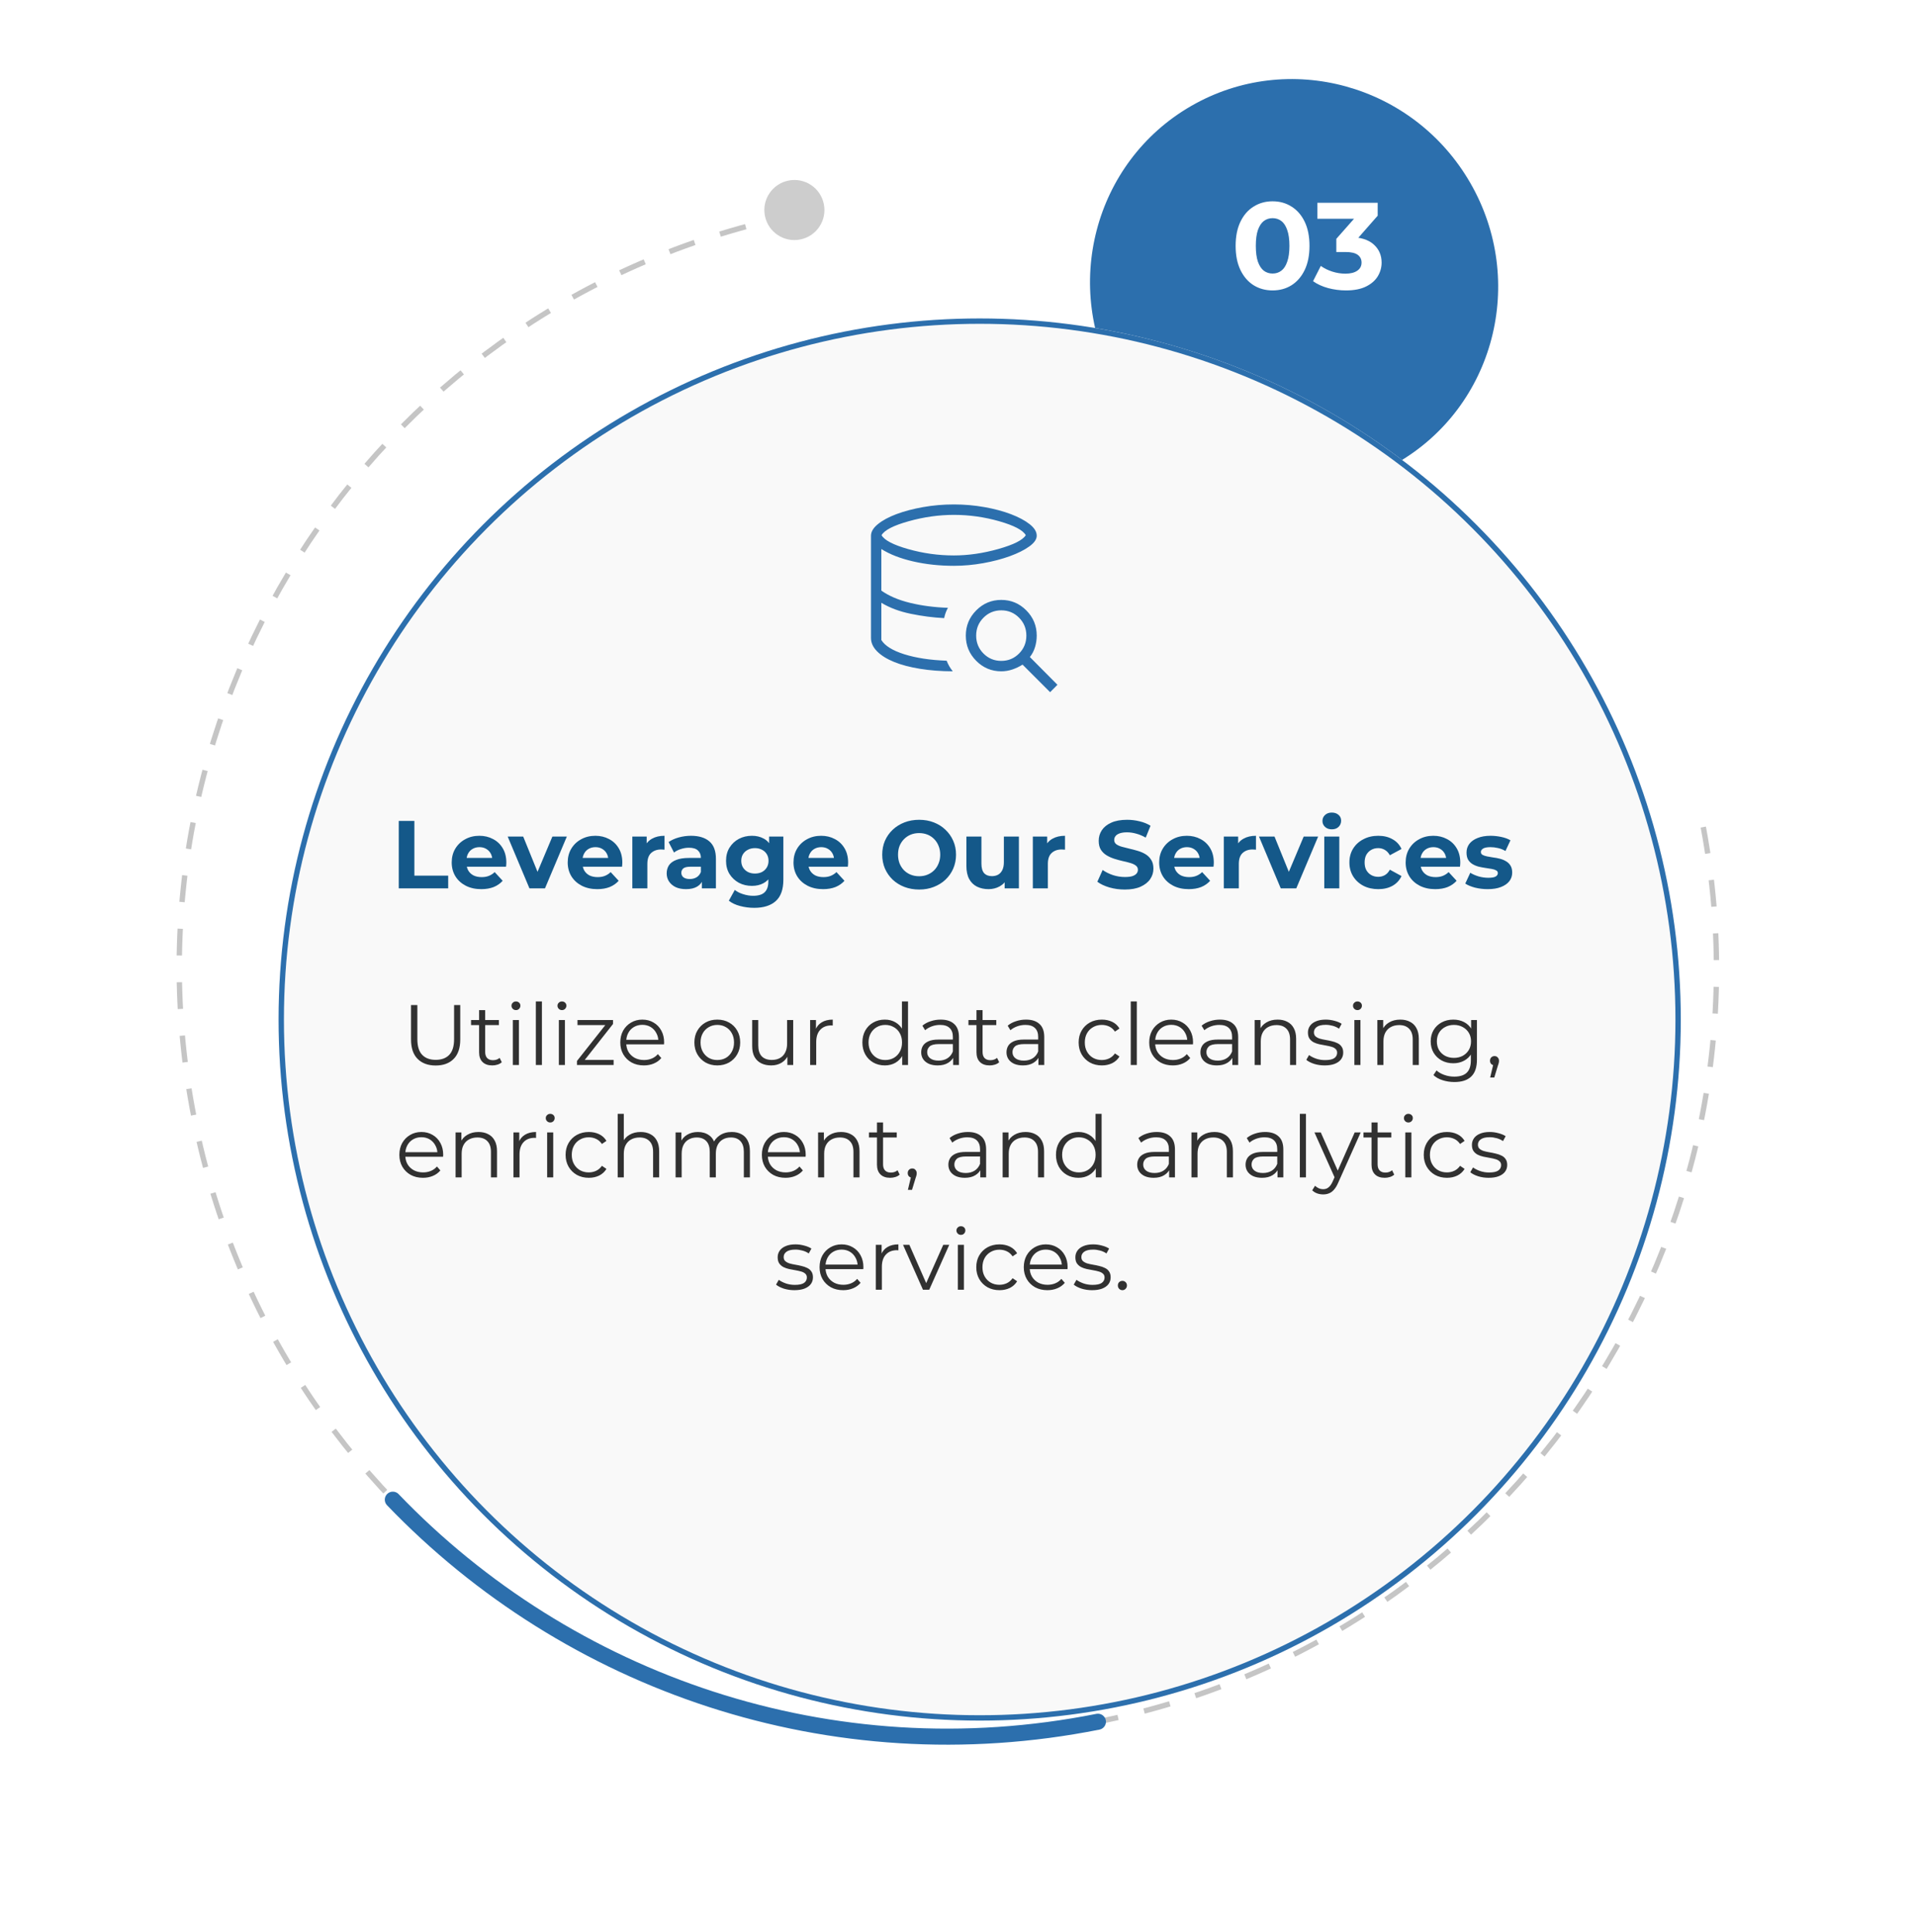 <svg width="358" height="361" viewBox="0 0 358 361" fill="none" xmlns="http://www.w3.org/2000/svg">
<ellipse cx="241.798" cy="53.156" rx="38.5" ry="38" transform="rotate(60 241.798 53.156)" fill="#2C6FAD"/>
<g filter="url(#filter0_d_106_10)">
<circle cx="179.051" cy="181.505" r="131" transform="rotate(60 179.051 181.505)" fill="#F9F9F9"/>
<circle cx="179.051" cy="181.505" r="130.5" transform="rotate(60 179.051 181.505)" stroke="#2C6FAD"/>
</g>
<mask id="mask0_106_10" style="mask-type:alpha" maskUnits="userSpaceOnUse" x="155" y="86" width="47" height="48">
<rect x="155" y="86.464" width="46.452" height="46.771" fill="#2C6FAD"/>
</mask>
<g mask="url(#mask0_106_10)">
<path d="M178.226 103.789C180.926 103.789 183.702 103.386 186.554 102.579C189.407 101.772 191.109 100.913 191.663 100.004C191.134 99.062 189.482 98.194 186.707 97.399C183.931 96.605 181.104 96.208 178.226 96.208C175.439 96.208 172.629 96.603 169.793 97.394C166.959 98.184 165.266 99.054 164.715 100.004C165.248 100.946 166.909 101.812 169.697 102.603C172.484 103.394 175.328 103.789 178.226 103.789ZM176.875 123.457C177.024 123.829 177.19 124.175 177.373 124.495C177.557 124.815 177.775 125.13 178.025 125.439C175.819 125.432 173.775 125.275 171.893 124.969C170.011 124.663 168.397 124.236 167.05 123.687C165.704 123.139 164.65 122.481 163.886 121.714C163.123 120.947 162.742 120.115 162.742 119.218V100.105C162.742 99.358 163.177 98.632 164.047 97.928C164.916 97.223 166.073 96.601 167.517 96.061C168.962 95.522 170.616 95.086 172.481 94.755C174.346 94.424 176.261 94.259 178.226 94.259C180.166 94.259 182.069 94.424 183.934 94.755C185.799 95.086 187.453 95.528 188.897 96.08C190.342 96.632 191.505 97.254 192.387 97.946C193.269 98.638 193.71 99.358 193.71 100.105C193.71 100.777 193.244 101.447 192.312 102.114C191.381 102.781 190.174 103.384 188.693 103.924C187.211 104.464 185.55 104.899 183.711 105.23C181.871 105.561 180.042 105.726 178.226 105.726C175.534 105.726 172.995 105.452 170.611 104.902C168.226 104.353 166.248 103.582 164.677 102.59V110.359C166.092 111.361 167.885 112.125 170.056 112.652C172.227 113.18 174.582 113.487 177.12 113.574C176.986 113.812 176.857 114.085 176.733 114.393C176.609 114.702 176.503 115.071 176.413 115.501C174.379 115.398 172.301 115.13 170.181 114.695C168.06 114.26 166.226 113.573 164.677 112.633V119.593C165.352 120.68 166.787 121.568 168.98 122.258C171.174 122.947 173.805 123.347 176.875 123.457ZM196.211 129.337L191.06 124.188C190.474 124.56 189.844 124.862 189.169 125.093C188.494 125.324 187.799 125.439 187.085 125.439C185.261 125.439 183.701 124.787 182.404 123.481C181.107 122.176 180.459 120.605 180.459 118.769C180.459 116.932 181.107 115.361 182.404 114.056C183.701 112.75 185.261 112.098 187.085 112.098C188.909 112.098 190.469 112.75 191.765 114.056C193.062 115.361 193.71 116.932 193.71 118.769C193.71 119.488 193.607 120.194 193.403 120.886C193.198 121.578 192.874 122.207 192.43 122.771L197.581 127.958L196.211 129.337ZM187.085 123.491C188.39 123.491 189.498 123.032 190.408 122.115C191.319 121.198 191.774 120.083 191.774 118.769C191.774 117.455 191.319 116.339 190.408 115.422C189.498 114.505 188.39 114.046 187.085 114.046C185.78 114.046 184.671 114.505 183.761 115.422C182.85 116.339 182.395 117.455 182.395 118.769C182.395 120.083 182.85 121.198 183.761 122.115C184.671 123.032 185.78 123.491 187.085 123.491Z" fill="#2C6FAD"/>
</g>
<path d="M74.509 166V153.4H77.425V163.624H83.743V166H74.509ZM89.927 166.144C88.823 166.144 87.851 165.928 87.011 165.496C86.183 165.064 85.541 164.476 85.085 163.732C84.629 162.976 84.401 162.118 84.401 161.158C84.401 160.186 84.623 159.328 85.067 158.584C85.523 157.828 86.141 157.24 86.921 156.82C87.701 156.388 88.583 156.172 89.567 156.172C90.515 156.172 91.367 156.376 92.123 156.784C92.891 157.18 93.497 157.756 93.941 158.512C94.385 159.256 94.607 160.15 94.607 161.194C94.607 161.302 94.601 161.428 94.589 161.572C94.577 161.704 94.565 161.83 94.553 161.95H86.687V160.312H93.077L91.997 160.798C91.997 160.294 91.895 159.856 91.691 159.484C91.487 159.112 91.205 158.824 90.845 158.62C90.485 158.404 90.065 158.296 89.585 158.296C89.105 158.296 88.679 158.404 88.307 158.62C87.947 158.824 87.665 159.118 87.461 159.502C87.257 159.874 87.155 160.318 87.155 160.834V161.266C87.155 161.794 87.269 162.262 87.497 162.67C87.737 163.066 88.067 163.372 88.487 163.588C88.919 163.792 89.423 163.894 89.999 163.894C90.515 163.894 90.965 163.816 91.349 163.66C91.745 163.504 92.105 163.27 92.429 162.958L93.923 164.578C93.479 165.082 92.921 165.472 92.249 165.748C91.577 166.012 90.803 166.144 89.927 166.144ZM98.929 166L94.861 156.316H97.759L101.143 164.65H99.703L103.213 156.316H105.913L101.827 166H98.929ZM111.601 166.144C110.497 166.144 109.525 165.928 108.685 165.496C107.857 165.064 107.215 164.476 106.759 163.732C106.303 162.976 106.075 162.118 106.075 161.158C106.075 160.186 106.297 159.328 106.741 158.584C107.197 157.828 107.815 157.24 108.595 156.82C109.375 156.388 110.257 156.172 111.241 156.172C112.189 156.172 113.041 156.376 113.797 156.784C114.565 157.18 115.171 157.756 115.615 158.512C116.059 159.256 116.281 160.15 116.281 161.194C116.281 161.302 116.275 161.428 116.263 161.572C116.251 161.704 116.239 161.83 116.227 161.95H108.361V160.312H114.751L113.671 160.798C113.671 160.294 113.569 159.856 113.365 159.484C113.161 159.112 112.879 158.824 112.519 158.62C112.159 158.404 111.739 158.296 111.259 158.296C110.779 158.296 110.353 158.404 109.981 158.62C109.621 158.824 109.339 159.118 109.135 159.502C108.931 159.874 108.829 160.318 108.829 160.834V161.266C108.829 161.794 108.943 162.262 109.171 162.67C109.411 163.066 109.741 163.372 110.161 163.588C110.593 163.792 111.097 163.894 111.673 163.894C112.189 163.894 112.639 163.816 113.023 163.66C113.419 163.504 113.779 163.27 114.103 162.958L115.597 164.578C115.153 165.082 114.595 165.472 113.923 165.748C113.251 166.012 112.477 166.144 111.601 166.144ZM118.15 166V156.316H120.832V159.052L120.454 158.26C120.742 157.576 121.204 157.06 121.84 156.712C122.476 156.352 123.25 156.172 124.162 156.172V158.764C124.042 158.752 123.934 158.746 123.838 158.746C123.742 158.734 123.64 158.728 123.532 158.728C122.764 158.728 122.14 158.95 121.66 159.394C121.192 159.826 120.958 160.504 120.958 161.428V166H118.15ZM131.139 166V164.11L130.959 163.696V160.312C130.959 159.712 130.773 159.244 130.401 158.908C130.041 158.572 129.483 158.404 128.727 158.404C128.211 158.404 127.701 158.488 127.197 158.656C126.705 158.812 126.285 159.028 125.937 159.304L124.929 157.342C125.457 156.97 126.093 156.682 126.837 156.478C127.581 156.274 128.337 156.172 129.105 156.172C130.581 156.172 131.727 156.52 132.543 157.216C133.359 157.912 133.767 158.998 133.767 160.474V166H131.139ZM128.187 166.144C127.431 166.144 126.783 166.018 126.243 165.766C125.703 165.502 125.289 165.148 125.001 164.704C124.713 164.26 124.569 163.762 124.569 163.21C124.569 162.634 124.707 162.13 124.983 161.698C125.271 161.266 125.721 160.93 126.333 160.69C126.945 160.438 127.743 160.312 128.727 160.312H131.301V161.95H129.033C128.373 161.95 127.917 162.058 127.665 162.274C127.425 162.49 127.305 162.76 127.305 163.084C127.305 163.444 127.443 163.732 127.719 163.948C128.007 164.152 128.397 164.254 128.889 164.254C129.357 164.254 129.777 164.146 130.149 163.93C130.521 163.702 130.791 163.372 130.959 162.94L131.391 164.236C131.187 164.86 130.815 165.334 130.275 165.658C129.735 165.982 129.039 166.144 128.187 166.144ZM140.933 169.636C140.021 169.636 139.139 169.522 138.287 169.294C137.447 169.078 136.745 168.748 136.181 168.304L137.297 166.288C137.705 166.624 138.221 166.888 138.845 167.08C139.481 167.284 140.105 167.386 140.717 167.386C141.713 167.386 142.433 167.164 142.877 166.72C143.333 166.276 143.561 165.616 143.561 164.74V163.282L143.741 160.852L143.705 158.404V156.316H146.369V164.38C146.369 166.18 145.901 167.506 144.965 168.358C144.029 169.21 142.685 169.636 140.933 169.636ZM140.501 165.532C139.601 165.532 138.785 165.34 138.053 164.956C137.333 164.56 136.751 164.014 136.307 163.318C135.875 162.61 135.659 161.788 135.659 160.852C135.659 159.904 135.875 159.082 136.307 158.386C136.751 157.678 137.333 157.132 138.053 156.748C138.785 156.364 139.601 156.172 140.501 156.172C141.317 156.172 142.037 156.34 142.661 156.676C143.285 157 143.771 157.51 144.119 158.206C144.467 158.89 144.641 159.772 144.641 160.852C144.641 161.92 144.467 162.802 144.119 163.498C143.771 164.182 143.285 164.692 142.661 165.028C142.037 165.364 141.317 165.532 140.501 165.532ZM141.059 163.228C141.551 163.228 141.989 163.132 142.373 162.94C142.757 162.736 143.057 162.454 143.273 162.094C143.489 161.734 143.597 161.32 143.597 160.852C143.597 160.372 143.489 159.958 143.273 159.61C143.057 159.25 142.757 158.974 142.373 158.782C141.989 158.578 141.551 158.476 141.059 158.476C140.567 158.476 140.129 158.578 139.745 158.782C139.361 158.974 139.055 159.25 138.827 159.61C138.611 159.958 138.503 160.372 138.503 160.852C138.503 161.32 138.611 161.734 138.827 162.094C139.055 162.454 139.361 162.736 139.745 162.94C140.129 163.132 140.567 163.228 141.059 163.228ZM153.789 166.144C152.685 166.144 151.713 165.928 150.873 165.496C150.045 165.064 149.403 164.476 148.947 163.732C148.491 162.976 148.263 162.118 148.263 161.158C148.263 160.186 148.485 159.328 148.929 158.584C149.385 157.828 150.003 157.24 150.783 156.82C151.563 156.388 152.445 156.172 153.429 156.172C154.377 156.172 155.229 156.376 155.985 156.784C156.753 157.18 157.359 157.756 157.803 158.512C158.247 159.256 158.469 160.15 158.469 161.194C158.469 161.302 158.463 161.428 158.451 161.572C158.439 161.704 158.427 161.83 158.415 161.95H150.549V160.312H156.939L155.859 160.798C155.859 160.294 155.757 159.856 155.553 159.484C155.349 159.112 155.067 158.824 154.707 158.62C154.347 158.404 153.927 158.296 153.447 158.296C152.967 158.296 152.541 158.404 152.169 158.62C151.809 158.824 151.527 159.118 151.323 159.502C151.119 159.874 151.017 160.318 151.017 160.834V161.266C151.017 161.794 151.131 162.262 151.359 162.67C151.599 163.066 151.929 163.372 152.349 163.588C152.781 163.792 153.285 163.894 153.861 163.894C154.377 163.894 154.827 163.816 155.211 163.66C155.607 163.504 155.967 163.27 156.291 162.958L157.785 164.578C157.341 165.082 156.783 165.472 156.111 165.748C155.439 166.012 154.665 166.144 153.789 166.144ZM171.754 166.216C170.758 166.216 169.834 166.054 168.982 165.73C168.142 165.406 167.41 164.95 166.786 164.362C166.174 163.774 165.694 163.084 165.346 162.292C165.01 161.5 164.842 160.636 164.842 159.7C164.842 158.764 165.01 157.9 165.346 157.108C165.694 156.316 166.18 155.626 166.804 155.038C167.428 154.45 168.16 153.994 169 153.67C169.84 153.346 170.752 153.184 171.736 153.184C172.732 153.184 173.644 153.346 174.472 153.67C175.312 153.994 176.038 154.45 176.65 155.038C177.274 155.626 177.76 156.316 178.108 157.108C178.456 157.888 178.63 158.752 178.63 159.7C178.63 160.636 178.456 161.506 178.108 162.31C177.76 163.102 177.274 163.792 176.65 164.38C176.038 164.956 175.312 165.406 174.472 165.73C173.644 166.054 172.738 166.216 171.754 166.216ZM171.736 163.732C172.3 163.732 172.816 163.636 173.284 163.444C173.764 163.252 174.184 162.976 174.544 162.616C174.904 162.256 175.18 161.83 175.372 161.338C175.576 160.846 175.678 160.3 175.678 159.7C175.678 159.1 175.576 158.554 175.372 158.062C175.18 157.57 174.904 157.144 174.544 156.784C174.196 156.424 173.782 156.148 173.302 155.956C172.822 155.764 172.3 155.668 171.736 155.668C171.172 155.668 170.65 155.764 170.17 155.956C169.702 156.148 169.288 156.424 168.928 156.784C168.568 157.144 168.286 157.57 168.082 158.062C167.89 158.554 167.794 159.1 167.794 159.7C167.794 160.288 167.89 160.834 168.082 161.338C168.286 161.83 168.562 162.256 168.91 162.616C169.27 162.976 169.69 163.252 170.17 163.444C170.65 163.636 171.172 163.732 171.736 163.732ZM184.709 166.144C183.905 166.144 183.185 165.988 182.549 165.676C181.925 165.364 181.439 164.89 181.091 164.254C180.743 163.606 180.569 162.784 180.569 161.788V156.316H183.377V161.374C183.377 162.178 183.545 162.772 183.881 163.156C184.229 163.528 184.715 163.714 185.339 163.714C185.771 163.714 186.155 163.624 186.491 163.444C186.827 163.252 187.091 162.964 187.283 162.58C187.475 162.184 187.571 161.692 187.571 161.104V156.316H190.379V166H187.715V163.336L188.201 164.11C187.877 164.782 187.397 165.292 186.761 165.64C186.137 165.976 185.453 166.144 184.709 166.144ZM192.981 166V156.316H195.663V159.052L195.285 158.26C195.573 157.576 196.035 157.06 196.671 156.712C197.307 156.352 198.081 156.172 198.993 156.172V158.764C198.873 158.752 198.765 158.746 198.669 158.746C198.573 158.734 198.471 158.728 198.363 158.728C197.595 158.728 196.971 158.95 196.491 159.394C196.023 159.826 195.789 160.504 195.789 161.428V166H192.981ZM210.168 166.216C209.16 166.216 208.194 166.084 207.27 165.82C206.346 165.544 205.602 165.19 205.038 164.758L206.028 162.562C206.568 162.946 207.204 163.264 207.936 163.516C208.68 163.756 209.43 163.876 210.186 163.876C210.762 163.876 211.224 163.822 211.572 163.714C211.932 163.594 212.196 163.432 212.364 163.228C212.532 163.024 212.616 162.79 212.616 162.526C212.616 162.19 212.484 161.926 212.22 161.734C211.956 161.53 211.608 161.368 211.176 161.248C210.744 161.116 210.264 160.996 209.736 160.888C209.22 160.768 208.698 160.624 208.17 160.456C207.654 160.288 207.18 160.072 206.748 159.808C206.316 159.544 205.962 159.196 205.686 158.764C205.422 158.332 205.29 157.78 205.29 157.108C205.29 156.388 205.482 155.734 205.866 155.146C206.262 154.546 206.85 154.072 207.63 153.724C208.422 153.364 209.412 153.184 210.6 153.184C211.392 153.184 212.172 153.28 212.94 153.472C213.708 153.652 214.386 153.928 214.974 154.3L214.074 156.514C213.486 156.178 212.898 155.932 212.31 155.776C211.722 155.608 211.146 155.524 210.582 155.524C210.018 155.524 209.556 155.59 209.196 155.722C208.836 155.854 208.578 156.028 208.422 156.244C208.266 156.448 208.188 156.688 208.188 156.964C208.188 157.288 208.32 157.552 208.584 157.756C208.848 157.948 209.196 158.104 209.628 158.224C210.06 158.344 210.534 158.464 211.05 158.584C211.578 158.704 212.1 158.842 212.616 158.998C213.144 159.154 213.624 159.364 214.056 159.628C214.488 159.892 214.836 160.24 215.1 160.672C215.376 161.104 215.514 161.65 215.514 162.31C215.514 163.018 215.316 163.666 214.92 164.254C214.524 164.842 213.93 165.316 213.138 165.676C212.358 166.036 211.368 166.216 210.168 166.216ZM222.115 166.144C221.011 166.144 220.039 165.928 219.199 165.496C218.371 165.064 217.729 164.476 217.273 163.732C216.817 162.976 216.589 162.118 216.589 161.158C216.589 160.186 216.811 159.328 217.255 158.584C217.711 157.828 218.329 157.24 219.109 156.82C219.889 156.388 220.771 156.172 221.755 156.172C222.703 156.172 223.555 156.376 224.311 156.784C225.079 157.18 225.685 157.756 226.129 158.512C226.573 159.256 226.795 160.15 226.795 161.194C226.795 161.302 226.789 161.428 226.777 161.572C226.765 161.704 226.753 161.83 226.741 161.95H218.875V160.312H225.265L224.185 160.798C224.185 160.294 224.083 159.856 223.879 159.484C223.675 159.112 223.393 158.824 223.033 158.62C222.673 158.404 222.253 158.296 221.773 158.296C221.293 158.296 220.867 158.404 220.495 158.62C220.135 158.824 219.853 159.118 219.649 159.502C219.445 159.874 219.343 160.318 219.343 160.834V161.266C219.343 161.794 219.457 162.262 219.685 162.67C219.925 163.066 220.255 163.372 220.675 163.588C221.107 163.792 221.611 163.894 222.187 163.894C222.703 163.894 223.153 163.816 223.537 163.66C223.933 163.504 224.293 163.27 224.617 162.958L226.111 164.578C225.667 165.082 225.109 165.472 224.437 165.748C223.765 166.012 222.991 166.144 222.115 166.144ZM228.664 166V156.316H231.346V159.052L230.968 158.26C231.256 157.576 231.718 157.06 232.354 156.712C232.99 156.352 233.764 156.172 234.676 156.172V158.764C234.556 158.752 234.448 158.746 234.352 158.746C234.256 158.734 234.154 158.728 234.046 158.728C233.278 158.728 232.654 158.95 232.174 159.394C231.706 159.826 231.472 160.504 231.472 161.428V166H228.664ZM239.308 166L235.24 156.316H238.138L241.522 164.65H240.082L243.592 156.316H246.292L242.206 166H239.308ZM247.438 166V156.316H250.246V166H247.438ZM248.842 154.966C248.326 154.966 247.906 154.816 247.582 154.516C247.258 154.216 247.096 153.844 247.096 153.4C247.096 152.956 247.258 152.584 247.582 152.284C247.906 151.984 248.326 151.834 248.842 151.834C249.358 151.834 249.778 151.978 250.102 152.266C250.426 152.542 250.588 152.902 250.588 153.346C250.588 153.814 250.426 154.204 250.102 154.516C249.79 154.816 249.37 154.966 248.842 154.966ZM257.532 166.144C256.488 166.144 255.558 165.934 254.742 165.514C253.926 165.082 253.284 164.488 252.816 163.732C252.36 162.976 252.132 162.118 252.132 161.158C252.132 160.186 252.36 159.328 252.816 158.584C253.284 157.828 253.926 157.24 254.742 156.82C255.558 156.388 256.488 156.172 257.532 156.172C258.552 156.172 259.44 156.388 260.196 156.82C260.952 157.24 261.51 157.846 261.87 158.638L259.692 159.808C259.44 159.352 259.122 159.016 258.738 158.8C258.366 158.584 257.958 158.476 257.514 158.476C257.034 158.476 256.602 158.584 256.218 158.8C255.834 159.016 255.528 159.322 255.3 159.718C255.084 160.114 254.976 160.594 254.976 161.158C254.976 161.722 255.084 162.202 255.3 162.598C255.528 162.994 255.834 163.3 256.218 163.516C256.602 163.732 257.034 163.84 257.514 163.84C257.958 163.84 258.366 163.738 258.738 163.534C259.122 163.318 259.44 162.976 259.692 162.508L261.87 163.696C261.51 164.476 260.952 165.082 260.196 165.514C259.44 165.934 258.552 166.144 257.532 166.144ZM268.169 166.144C267.065 166.144 266.093 165.928 265.253 165.496C264.425 165.064 263.783 164.476 263.327 163.732C262.871 162.976 262.643 162.118 262.643 161.158C262.643 160.186 262.865 159.328 263.309 158.584C263.765 157.828 264.383 157.24 265.163 156.82C265.943 156.388 266.825 156.172 267.809 156.172C268.757 156.172 269.609 156.376 270.365 156.784C271.133 157.18 271.739 157.756 272.183 158.512C272.627 159.256 272.849 160.15 272.849 161.194C272.849 161.302 272.843 161.428 272.831 161.572C272.819 161.704 272.807 161.83 272.795 161.95H264.929V160.312H271.319L270.239 160.798C270.239 160.294 270.137 159.856 269.933 159.484C269.729 159.112 269.447 158.824 269.087 158.62C268.727 158.404 268.307 158.296 267.827 158.296C267.347 158.296 266.921 158.404 266.549 158.62C266.189 158.824 265.907 159.118 265.703 159.502C265.499 159.874 265.397 160.318 265.397 160.834V161.266C265.397 161.794 265.511 162.262 265.739 162.67C265.979 163.066 266.309 163.372 266.729 163.588C267.161 163.792 267.665 163.894 268.241 163.894C268.757 163.894 269.207 163.816 269.591 163.66C269.987 163.504 270.347 163.27 270.671 162.958L272.165 164.578C271.721 165.082 271.163 165.472 270.491 165.748C269.819 166.012 269.045 166.144 268.169 166.144ZM277.977 166.144C277.149 166.144 276.351 166.048 275.583 165.856C274.827 165.652 274.227 165.4 273.783 165.1L274.719 163.084C275.163 163.36 275.685 163.588 276.285 163.768C276.897 163.936 277.497 164.02 278.085 164.02C278.733 164.02 279.189 163.942 279.453 163.786C279.729 163.63 279.867 163.414 279.867 163.138C279.867 162.91 279.759 162.742 279.543 162.634C279.339 162.514 279.063 162.424 278.715 162.364C278.367 162.304 277.983 162.244 277.563 162.184C277.155 162.124 276.741 162.046 276.321 161.95C275.901 161.842 275.517 161.686 275.169 161.482C274.821 161.278 274.539 161.002 274.323 160.654C274.119 160.306 274.017 159.856 274.017 159.304C274.017 158.692 274.191 158.152 274.539 157.684C274.899 157.216 275.415 156.85 276.087 156.586C276.759 156.31 277.563 156.172 278.499 156.172C279.159 156.172 279.831 156.244 280.515 156.388C281.199 156.532 281.769 156.742 282.225 157.018L281.289 159.016C280.821 158.74 280.347 158.554 279.867 158.458C279.399 158.35 278.943 158.296 278.499 158.296C277.875 158.296 277.419 158.38 277.131 158.548C276.843 158.716 276.699 158.932 276.699 159.196C276.699 159.436 276.801 159.616 277.005 159.736C277.221 159.856 277.503 159.952 277.851 160.024C278.199 160.096 278.577 160.162 278.985 160.222C279.405 160.27 279.825 160.348 280.245 160.456C280.665 160.564 281.043 160.72 281.379 160.924C281.727 161.116 282.009 161.386 282.225 161.734C282.441 162.07 282.549 162.514 282.549 163.066C282.549 163.666 282.369 164.2 282.009 164.668C281.649 165.124 281.127 165.484 280.443 165.748C279.771 166.012 278.949 166.144 277.977 166.144Z" fill="#145889"/>
<path d="M81.406 199.096C79.977 199.096 78.852 198.685 78.03 197.864C77.209 197.043 76.798 195.827 76.798 194.216V187.8H77.982V194.168C77.982 195.491 78.281 196.467 78.878 197.096C79.476 197.725 80.318 198.04 81.406 198.04C82.505 198.04 83.353 197.725 83.95 197.096C84.548 196.467 84.846 195.491 84.846 194.168V187.8H85.998V194.216C85.998 195.827 85.588 197.043 84.766 197.864C83.956 198.685 82.836 199.096 81.406 199.096ZM91.982 199.08C91.193 199.08 90.585 198.867 90.158 198.44C89.731 198.013 89.518 197.411 89.518 196.632V188.744H90.654V196.568C90.654 197.059 90.777 197.437 91.022 197.704C91.278 197.971 91.641 198.104 92.11 198.104C92.612 198.104 93.028 197.96 93.358 197.672L93.758 198.488C93.534 198.691 93.262 198.84 92.942 198.936C92.633 199.032 92.313 199.08 91.982 199.08ZM88.014 191.544V190.6H93.214V191.544H88.014ZM95.826 199V190.6H96.962V199H95.826ZM96.402 188.744C96.168 188.744 95.97 188.664 95.81 188.504C95.65 188.344 95.57 188.152 95.57 187.928C95.57 187.704 95.65 187.517 95.81 187.368C95.97 187.208 96.168 187.128 96.402 187.128C96.637 187.128 96.834 187.203 96.994 187.352C97.154 187.501 97.234 187.688 97.234 187.912C97.234 188.147 97.154 188.344 96.994 188.504C96.845 188.664 96.647 188.744 96.402 188.744ZM100.123 199V187.128H101.259V199H100.123ZM104.42 199V190.6H105.556V199H104.42ZM104.996 188.744C104.761 188.744 104.564 188.664 104.404 188.504C104.244 188.344 104.164 188.152 104.164 187.928C104.164 187.704 104.244 187.517 104.404 187.368C104.564 187.208 104.761 187.128 104.996 187.128C105.231 187.128 105.428 187.203 105.588 187.352C105.748 187.501 105.828 187.688 105.828 187.912C105.828 188.147 105.748 188.344 105.588 188.504C105.439 188.664 105.241 188.744 104.996 188.744ZM107.805 199V198.248L113.405 191.16L113.645 191.544H107.901V190.6H114.541V191.336L108.957 198.44L108.669 198.056H114.653V199H107.805ZM120.316 199.08C119.441 199.08 118.673 198.899 118.012 198.536C117.351 198.163 116.833 197.656 116.46 197.016C116.087 196.365 115.9 195.624 115.9 194.792C115.9 193.96 116.076 193.224 116.428 192.584C116.791 191.944 117.281 191.443 117.9 191.08C118.529 190.707 119.233 190.52 120.012 190.52C120.801 190.52 121.5 190.701 122.108 191.064C122.727 191.416 123.212 191.917 123.564 192.568C123.916 193.208 124.092 193.949 124.092 194.792C124.092 194.845 124.087 194.904 124.076 194.968C124.076 195.021 124.076 195.08 124.076 195.144H116.764V194.296H123.468L123.02 194.632C123.02 194.024 122.887 193.485 122.62 193.016C122.364 192.536 122.012 192.163 121.564 191.896C121.116 191.629 120.599 191.496 120.012 191.496C119.436 191.496 118.919 191.629 118.46 191.896C118.001 192.163 117.644 192.536 117.388 193.016C117.132 193.496 117.004 194.045 117.004 194.664V194.84C117.004 195.48 117.143 196.045 117.42 196.536C117.708 197.016 118.103 197.395 118.604 197.672C119.116 197.939 119.697 198.072 120.348 198.072C120.86 198.072 121.335 197.981 121.772 197.8C122.22 197.619 122.604 197.341 122.924 196.968L123.564 197.704C123.191 198.152 122.721 198.493 122.156 198.728C121.601 198.963 120.988 199.08 120.316 199.08ZM134.016 199.08C133.205 199.08 132.474 198.899 131.824 198.536C131.184 198.163 130.677 197.656 130.304 197.016C129.93 196.365 129.744 195.624 129.744 194.792C129.744 193.949 129.93 193.208 130.304 192.568C130.677 191.928 131.184 191.427 131.824 191.064C132.464 190.701 133.194 190.52 134.016 190.52C134.848 190.52 135.584 190.701 136.224 191.064C136.874 191.427 137.381 191.928 137.744 192.568C138.117 193.208 138.304 193.949 138.304 194.792C138.304 195.624 138.117 196.365 137.744 197.016C137.381 197.656 136.874 198.163 136.224 198.536C135.573 198.899 134.837 199.08 134.016 199.08ZM134.016 198.072C134.624 198.072 135.162 197.939 135.632 197.672C136.101 197.395 136.469 197.011 136.736 196.52C137.013 196.019 137.152 195.443 137.152 194.792C137.152 194.131 137.013 193.555 136.736 193.064C136.469 192.573 136.101 192.195 135.632 191.928C135.162 191.651 134.629 191.512 134.032 191.512C133.434 191.512 132.901 191.651 132.432 191.928C131.962 192.195 131.589 192.573 131.312 193.064C131.034 193.555 130.896 194.131 130.896 194.792C130.896 195.443 131.034 196.019 131.312 196.52C131.589 197.011 131.962 197.395 132.432 197.672C132.901 197.939 133.429 198.072 134.016 198.072ZM144.095 199.08C143.38 199.08 142.756 198.947 142.223 198.68C141.69 198.413 141.274 198.013 140.975 197.48C140.687 196.947 140.543 196.28 140.543 195.48V190.6H141.679V195.352C141.679 196.248 141.898 196.925 142.335 197.384C142.783 197.832 143.407 198.056 144.207 198.056C144.794 198.056 145.3 197.939 145.727 197.704C146.164 197.459 146.495 197.107 146.719 196.648C146.954 196.189 147.071 195.64 147.071 195V190.6H148.207V199H147.119V196.696L147.295 197.112C147.028 197.731 146.612 198.216 146.047 198.568C145.492 198.909 144.842 199.08 144.095 199.08ZM151.373 199V190.6H152.461V192.888L152.349 192.488C152.584 191.848 152.978 191.363 153.533 191.032C154.088 190.691 154.776 190.52 155.597 190.52V191.624C155.554 191.624 155.512 191.624 155.469 191.624C155.426 191.613 155.384 191.608 155.341 191.608C154.456 191.608 153.762 191.88 153.261 192.424C152.76 192.957 152.509 193.72 152.509 194.712V199H151.373ZM165.326 199.08C164.526 199.08 163.806 198.899 163.166 198.536C162.537 198.173 162.041 197.672 161.678 197.032C161.316 196.381 161.134 195.635 161.134 194.792C161.134 193.939 161.316 193.192 161.678 192.552C162.041 191.912 162.537 191.416 163.166 191.064C163.806 190.701 164.526 190.52 165.326 190.52C166.062 190.52 166.718 190.685 167.294 191.016C167.881 191.347 168.345 191.832 168.686 192.472C169.038 193.101 169.214 193.875 169.214 194.792C169.214 195.699 169.044 196.472 168.702 197.112C168.361 197.752 167.897 198.243 167.31 198.584C166.734 198.915 166.073 199.08 165.326 199.08ZM165.406 198.072C166.004 198.072 166.537 197.939 167.006 197.672C167.486 197.395 167.86 197.011 168.126 196.52C168.404 196.019 168.542 195.443 168.542 194.792C168.542 194.131 168.404 193.555 168.126 193.064C167.86 192.573 167.486 192.195 167.006 191.928C166.537 191.651 166.004 191.512 165.406 191.512C164.82 191.512 164.292 191.651 163.822 191.928C163.353 192.195 162.98 192.573 162.702 193.064C162.425 193.555 162.286 194.131 162.286 194.792C162.286 195.443 162.425 196.019 162.702 196.52C162.98 197.011 163.353 197.395 163.822 197.672C164.292 197.939 164.82 198.072 165.406 198.072ZM168.574 199V196.472L168.686 194.776L168.526 193.08V187.128H169.662V199H168.574ZM178.09 199V197.144L178.042 196.84V193.736C178.042 193.021 177.84 192.472 177.434 192.088C177.04 191.704 176.448 191.512 175.658 191.512C175.114 191.512 174.597 191.603 174.106 191.784C173.616 191.965 173.2 192.205 172.858 192.504L172.346 191.656C172.773 191.293 173.285 191.016 173.882 190.824C174.48 190.621 175.109 190.52 175.77 190.52C176.858 190.52 177.696 190.792 178.282 191.336C178.88 191.869 179.178 192.685 179.178 193.784V199H178.09ZM175.194 199.08C174.565 199.08 174.016 198.979 173.546 198.776C173.088 198.563 172.736 198.275 172.49 197.912C172.245 197.539 172.122 197.112 172.122 196.632C172.122 196.195 172.224 195.8 172.426 195.448C172.64 195.085 172.981 194.797 173.45 194.584C173.93 194.36 174.57 194.248 175.37 194.248H178.266V195.096H175.402C174.592 195.096 174.026 195.24 173.706 195.528C173.397 195.816 173.242 196.173 173.242 196.6C173.242 197.08 173.429 197.464 173.802 197.752C174.176 198.04 174.698 198.184 175.37 198.184C176.01 198.184 176.56 198.04 177.018 197.752C177.488 197.453 177.829 197.027 178.042 196.472L178.298 197.256C178.085 197.811 177.712 198.253 177.178 198.584C176.656 198.915 175.994 199.08 175.194 199.08ZM184.92 199.08C184.13 199.08 183.522 198.867 183.096 198.44C182.669 198.013 182.456 197.411 182.456 196.632V188.744H183.592V196.568C183.592 197.059 183.714 197.437 183.96 197.704C184.216 197.971 184.578 198.104 185.048 198.104C185.549 198.104 185.965 197.96 186.296 197.672L186.696 198.488C186.472 198.691 186.2 198.84 185.88 198.936C185.57 199.032 185.25 199.08 184.92 199.08ZM180.952 191.544V190.6H186.152V191.544H180.952ZM194.028 199V197.144L193.98 196.84V193.736C193.98 193.021 193.777 192.472 193.372 192.088C192.977 191.704 192.385 191.512 191.596 191.512C191.052 191.512 190.534 191.603 190.044 191.784C189.553 191.965 189.137 192.205 188.796 192.504L188.284 191.656C188.71 191.293 189.222 191.016 189.82 190.824C190.417 190.621 191.046 190.52 191.708 190.52C192.796 190.52 193.633 190.792 194.22 191.336C194.817 191.869 195.116 192.685 195.116 193.784V199H194.028ZM191.132 199.08C190.502 199.08 189.953 198.979 189.484 198.776C189.025 198.563 188.673 198.275 188.428 197.912C188.182 197.539 188.06 197.112 188.06 196.632C188.06 196.195 188.161 195.8 188.364 195.448C188.577 195.085 188.918 194.797 189.388 194.584C189.868 194.36 190.508 194.248 191.308 194.248H194.204V195.096H191.34C190.529 195.096 189.964 195.24 189.644 195.528C189.334 195.816 189.18 196.173 189.18 196.6C189.18 197.08 189.366 197.464 189.74 197.752C190.113 198.04 190.636 198.184 191.308 198.184C191.948 198.184 192.497 198.04 192.956 197.752C193.425 197.453 193.766 197.027 193.98 196.472L194.236 197.256C194.022 197.811 193.649 198.253 193.116 198.584C192.593 198.915 191.932 199.08 191.132 199.08ZM205.877 199.08C205.045 199.08 204.298 198.899 203.637 198.536C202.986 198.163 202.474 197.656 202.101 197.016C201.727 196.365 201.541 195.624 201.541 194.792C201.541 193.949 201.727 193.208 202.101 192.568C202.474 191.928 202.986 191.427 203.637 191.064C204.298 190.701 205.045 190.52 205.877 190.52C206.591 190.52 207.237 190.659 207.813 190.936C208.389 191.213 208.842 191.629 209.173 192.184L208.325 192.76C208.037 192.333 207.679 192.019 207.253 191.816C206.826 191.613 206.362 191.512 205.861 191.512C205.263 191.512 204.725 191.651 204.245 191.928C203.765 192.195 203.386 192.573 203.109 193.064C202.831 193.555 202.693 194.131 202.693 194.792C202.693 195.453 202.831 196.029 203.109 196.52C203.386 197.011 203.765 197.395 204.245 197.672C204.725 197.939 205.263 198.072 205.861 198.072C206.362 198.072 206.826 197.971 207.253 197.768C207.679 197.565 208.037 197.256 208.325 196.84L209.173 197.416C208.842 197.96 208.389 198.376 207.813 198.664C207.237 198.941 206.591 199.08 205.877 199.08ZM211.279 199V187.128H212.415V199H211.279ZM219.144 199.08C218.27 199.08 217.502 198.899 216.84 198.536C216.179 198.163 215.662 197.656 215.288 197.016C214.915 196.365 214.728 195.624 214.728 194.792C214.728 193.96 214.904 193.224 215.256 192.584C215.619 191.944 216.11 191.443 216.728 191.08C217.358 190.707 218.062 190.52 218.84 190.52C219.63 190.52 220.328 190.701 220.936 191.064C221.555 191.416 222.04 191.917 222.392 192.568C222.744 193.208 222.92 193.949 222.92 194.792C222.92 194.845 222.915 194.904 222.904 194.968C222.904 195.021 222.904 195.08 222.904 195.144H215.592V194.296H222.296L221.848 194.632C221.848 194.024 221.715 193.485 221.448 193.016C221.192 192.536 220.84 192.163 220.392 191.896C219.944 191.629 219.427 191.496 218.84 191.496C218.264 191.496 217.747 191.629 217.288 191.896C216.83 192.163 216.472 192.536 216.216 193.016C215.96 193.496 215.832 194.045 215.832 194.664V194.84C215.832 195.48 215.971 196.045 216.248 196.536C216.536 197.016 216.931 197.395 217.432 197.672C217.944 197.939 218.526 198.072 219.176 198.072C219.688 198.072 220.163 197.981 220.6 197.8C221.048 197.619 221.432 197.341 221.752 196.968L222.392 197.704C222.019 198.152 221.55 198.493 220.984 198.728C220.43 198.963 219.816 199.08 219.144 199.08ZM230.262 199V197.144L230.214 196.84V193.736C230.214 193.021 230.011 192.472 229.606 192.088C229.211 191.704 228.619 191.512 227.83 191.512C227.286 191.512 226.769 191.603 226.278 191.784C225.787 191.965 225.371 192.205 225.03 192.504L224.518 191.656C224.945 191.293 225.457 191.016 226.054 190.824C226.651 190.621 227.281 190.52 227.942 190.52C229.03 190.52 229.867 190.792 230.454 191.336C231.051 191.869 231.35 192.685 231.35 193.784V199H230.262ZM227.366 199.08C226.737 199.08 226.187 198.979 225.718 198.776C225.259 198.563 224.907 198.275 224.662 197.912C224.417 197.539 224.294 197.112 224.294 196.632C224.294 196.195 224.395 195.8 224.598 195.448C224.811 195.085 225.153 194.797 225.622 194.584C226.102 194.36 226.742 194.248 227.542 194.248H230.438V195.096H227.574C226.763 195.096 226.198 195.24 225.878 195.528C225.569 195.816 225.414 196.173 225.414 196.6C225.414 197.08 225.601 197.464 225.974 197.752C226.347 198.04 226.87 198.184 227.542 198.184C228.182 198.184 228.731 198.04 229.19 197.752C229.659 197.453 230.001 197.027 230.214 196.472L230.47 197.256C230.257 197.811 229.883 198.253 229.35 198.584C228.827 198.915 228.166 199.08 227.366 199.08ZM238.724 190.52C239.406 190.52 240.004 190.653 240.516 190.92C241.038 191.176 241.444 191.571 241.732 192.104C242.03 192.637 242.18 193.309 242.18 194.12V199H241.044V194.232C241.044 193.347 240.82 192.68 240.372 192.232C239.934 191.773 239.316 191.544 238.516 191.544C237.918 191.544 237.396 191.667 236.948 191.912C236.51 192.147 236.169 192.493 235.924 192.952C235.689 193.4 235.572 193.944 235.572 194.584V199H234.436V190.6H235.524V192.904L235.348 192.472C235.614 191.864 236.041 191.389 236.628 191.048C237.214 190.696 237.913 190.52 238.724 190.52ZM247.504 199.08C246.811 199.08 246.155 198.984 245.536 198.792C244.917 198.589 244.432 198.339 244.08 198.04L244.592 197.144C244.933 197.4 245.371 197.624 245.904 197.816C246.437 197.997 246.997 198.088 247.584 198.088C248.384 198.088 248.96 197.965 249.312 197.72C249.664 197.464 249.84 197.128 249.84 196.712C249.84 196.403 249.739 196.163 249.536 195.992C249.344 195.811 249.088 195.677 248.768 195.592C248.448 195.496 248.091 195.416 247.696 195.352C247.301 195.288 246.907 195.213 246.512 195.128C246.128 195.043 245.776 194.92 245.456 194.76C245.136 194.589 244.875 194.36 244.672 194.072C244.48 193.784 244.384 193.4 244.384 192.92C244.384 192.461 244.512 192.051 244.768 191.688C245.024 191.325 245.397 191.043 245.888 190.84C246.389 190.627 246.997 190.52 247.712 190.52C248.256 190.52 248.8 190.595 249.344 190.744C249.888 190.883 250.336 191.069 250.688 191.304L250.192 192.216C249.819 191.96 249.419 191.779 248.992 191.672C248.565 191.555 248.139 191.496 247.712 191.496C246.955 191.496 246.395 191.629 246.032 191.896C245.68 192.152 245.504 192.483 245.504 192.888C245.504 193.208 245.6 193.459 245.792 193.64C245.995 193.821 246.256 193.965 246.576 194.072C246.907 194.168 247.264 194.248 247.648 194.312C248.043 194.376 248.432 194.456 248.816 194.552C249.211 194.637 249.568 194.76 249.888 194.92C250.219 195.069 250.48 195.288 250.672 195.576C250.875 195.853 250.976 196.221 250.976 196.68C250.976 197.171 250.837 197.597 250.56 197.96C250.293 198.312 249.899 198.589 249.376 198.792C248.864 198.984 248.24 199.08 247.504 199.08ZM253.061 199V190.6H254.197V199H253.061ZM253.637 188.744C253.402 188.744 253.205 188.664 253.045 188.504C252.885 188.344 252.805 188.152 252.805 187.928C252.805 187.704 252.885 187.517 253.045 187.368C253.205 187.208 253.402 187.128 253.637 187.128C253.871 187.128 254.069 187.203 254.229 187.352C254.389 187.501 254.469 187.688 254.469 187.912C254.469 188.147 254.389 188.344 254.229 188.504C254.079 188.664 253.882 188.744 253.637 188.744ZM261.645 190.52C262.328 190.52 262.925 190.653 263.437 190.92C263.96 191.176 264.365 191.571 264.653 192.104C264.952 192.637 265.101 193.309 265.101 194.12V199H263.965V194.232C263.965 193.347 263.741 192.68 263.293 192.232C262.856 191.773 262.237 191.544 261.437 191.544C260.84 191.544 260.317 191.667 259.869 191.912C259.432 192.147 259.091 192.493 258.845 192.952C258.611 193.4 258.493 193.944 258.493 194.584V199H257.357V190.6H258.445V192.904L258.269 192.472C258.536 191.864 258.963 191.389 259.549 191.048C260.136 190.696 260.835 190.52 261.645 190.52ZM271.754 202.184C270.986 202.184 270.25 202.072 269.546 201.848C268.842 201.624 268.271 201.304 267.834 200.888L268.41 200.024C268.805 200.376 269.29 200.653 269.866 200.856C270.453 201.069 271.071 201.176 271.722 201.176C272.789 201.176 273.573 200.925 274.074 200.424C274.575 199.933 274.826 199.165 274.826 198.12V196.024L274.986 194.584L274.874 193.144V190.6H275.962V197.976C275.962 199.427 275.605 200.488 274.89 201.16C274.186 201.843 273.141 202.184 271.754 202.184ZM271.546 198.68C270.746 198.68 270.026 198.509 269.386 198.168C268.746 197.816 268.239 197.331 267.866 196.712C267.503 196.093 267.322 195.384 267.322 194.584C267.322 193.784 267.503 193.08 267.866 192.472C268.239 191.853 268.746 191.373 269.386 191.032C270.026 190.691 270.746 190.52 271.546 190.52C272.293 190.52 272.965 190.675 273.562 190.984C274.159 191.293 274.634 191.752 274.986 192.36C275.338 192.968 275.514 193.709 275.514 194.584C275.514 195.459 275.338 196.2 274.986 196.808C274.634 197.416 274.159 197.88 273.562 198.2C272.965 198.52 272.293 198.68 271.546 198.68ZM271.658 197.672C272.277 197.672 272.826 197.544 273.306 197.288C273.786 197.021 274.165 196.659 274.442 196.2C274.719 195.731 274.858 195.192 274.858 194.584C274.858 193.976 274.719 193.443 274.442 192.984C274.165 192.525 273.786 192.168 273.306 191.912C272.826 191.645 272.277 191.512 271.658 191.512C271.05 191.512 270.501 191.645 270.01 191.912C269.53 192.168 269.151 192.525 268.874 192.984C268.607 193.443 268.474 193.976 268.474 194.584C268.474 195.192 268.607 195.731 268.874 196.2C269.151 196.659 269.53 197.021 270.01 197.288C270.501 197.544 271.05 197.672 271.658 197.672ZM278.435 201.336L279.139 198.376L279.267 199.064C279.022 199.064 278.814 198.984 278.643 198.824C278.483 198.664 278.403 198.456 278.403 198.2C278.403 197.944 278.483 197.736 278.643 197.576C278.814 197.416 279.016 197.336 279.251 197.336C279.496 197.336 279.694 197.421 279.843 197.592C280.003 197.763 280.083 197.965 280.083 198.2C280.083 198.285 280.078 198.371 280.067 198.456C280.056 198.541 280.035 198.637 280.003 198.744C279.971 198.851 279.928 198.979 279.875 199.128L279.203 201.336H278.435ZM79.035 220.08C78.16 220.08 77.392 219.899 76.731 219.536C76.07 219.163 75.552 218.656 75.179 218.016C74.805 217.365 74.619 216.624 74.619 215.792C74.619 214.96 74.795 214.224 75.147 213.584C75.51 212.944 76 212.443 76.619 212.08C77.248 211.707 77.952 211.52 78.731 211.52C79.52 211.52 80.219 211.701 80.827 212.064C81.445 212.416 81.931 212.917 82.283 213.568C82.635 214.208 82.811 214.949 82.811 215.792C82.811 215.845 82.805 215.904 82.795 215.968C82.795 216.021 82.795 216.08 82.795 216.144H75.483V215.296H82.187L81.739 215.632C81.739 215.024 81.606 214.485 81.339 214.016C81.083 213.536 80.731 213.163 80.283 212.896C79.835 212.629 79.317 212.496 78.731 212.496C78.155 212.496 77.638 212.629 77.179 212.896C76.72 213.163 76.363 213.536 76.107 214.016C75.851 214.496 75.723 215.045 75.723 215.664V215.84C75.723 216.48 75.862 217.045 76.139 217.536C76.427 218.016 76.822 218.395 77.323 218.672C77.835 218.939 78.416 219.072 79.067 219.072C79.579 219.072 80.053 218.981 80.491 218.8C80.939 218.619 81.323 218.341 81.643 217.968L82.283 218.704C81.909 219.152 81.44 219.493 80.875 219.728C80.32 219.963 79.707 220.08 79.035 220.08ZM89.411 211.52C90.094 211.52 90.691 211.653 91.203 211.92C91.726 212.176 92.131 212.571 92.419 213.104C92.718 213.637 92.867 214.309 92.867 215.12V220H91.731V215.232C91.731 214.347 91.507 213.68 91.059 213.232C90.622 212.773 90.003 212.544 89.203 212.544C88.606 212.544 88.083 212.667 87.635 212.912C87.198 213.147 86.856 213.493 86.611 213.952C86.376 214.4 86.259 214.944 86.259 215.584V220H85.123V211.6H86.211V213.904L86.035 213.472C86.302 212.864 86.728 212.389 87.315 212.048C87.902 211.696 88.6 211.52 89.411 211.52ZM95.936 220V211.6H97.024V213.888L96.912 213.488C97.146 212.848 97.541 212.363 98.096 212.032C98.65 211.691 99.338 211.52 100.16 211.52V212.624C100.117 212.624 100.074 212.624 100.032 212.624C99.989 212.613 99.946 212.608 99.904 212.608C99.018 212.608 98.325 212.88 97.824 213.424C97.322 213.957 97.072 214.72 97.072 215.712V220H95.936ZM102.232 220V211.6H103.368V220H102.232ZM102.808 209.744C102.574 209.744 102.376 209.664 102.216 209.504C102.056 209.344 101.976 209.152 101.976 208.928C101.976 208.704 102.056 208.517 102.216 208.368C102.376 208.208 102.574 208.128 102.808 208.128C103.043 208.128 103.24 208.203 103.4 208.352C103.56 208.501 103.64 208.688 103.64 208.912C103.64 209.147 103.56 209.344 103.4 209.504C103.251 209.664 103.054 209.744 102.808 209.744ZM110.017 220.08C109.185 220.08 108.439 219.899 107.777 219.536C107.127 219.163 106.615 218.656 106.241 218.016C105.868 217.365 105.681 216.624 105.681 215.792C105.681 214.949 105.868 214.208 106.241 213.568C106.615 212.928 107.127 212.427 107.777 212.064C108.439 211.701 109.185 211.52 110.017 211.52C110.732 211.52 111.377 211.659 111.953 211.936C112.529 212.213 112.983 212.629 113.313 213.184L112.465 213.76C112.177 213.333 111.82 213.019 111.393 212.816C110.967 212.613 110.503 212.512 110.001 212.512C109.404 212.512 108.865 212.651 108.385 212.928C107.905 213.195 107.527 213.573 107.249 214.064C106.972 214.555 106.833 215.131 106.833 215.792C106.833 216.453 106.972 217.029 107.249 217.52C107.527 218.011 107.905 218.395 108.385 218.672C108.865 218.939 109.404 219.072 110.001 219.072C110.503 219.072 110.967 218.971 111.393 218.768C111.82 218.565 112.177 218.256 112.465 217.84L113.313 218.416C112.983 218.96 112.529 219.376 111.953 219.664C111.377 219.941 110.732 220.08 110.017 220.08ZM119.708 211.52C120.391 211.52 120.988 211.653 121.5 211.92C122.023 212.176 122.428 212.571 122.716 213.104C123.015 213.637 123.164 214.309 123.164 215.12V220H122.028V215.232C122.028 214.347 121.804 213.68 121.356 213.232C120.919 212.773 120.3 212.544 119.5 212.544C118.903 212.544 118.38 212.667 117.932 212.912C117.495 213.147 117.153 213.493 116.908 213.952C116.673 214.4 116.556 214.944 116.556 215.584V220H115.42V208.128H116.556V213.904L116.332 213.472C116.599 212.864 117.025 212.389 117.612 212.048C118.199 211.696 118.897 211.52 119.708 211.52ZM136.728 211.52C137.411 211.52 138.003 211.653 138.504 211.92C139.016 212.176 139.411 212.571 139.688 213.104C139.976 213.637 140.12 214.309 140.12 215.12V220H138.984V215.232C138.984 214.347 138.771 213.68 138.344 213.232C137.928 212.773 137.336 212.544 136.568 212.544C135.992 212.544 135.491 212.667 135.064 212.912C134.648 213.147 134.323 213.493 134.088 213.952C133.864 214.4 133.752 214.944 133.752 215.584V220H132.616V215.232C132.616 214.347 132.403 213.68 131.976 213.232C131.55 212.773 130.952 212.544 130.184 212.544C129.619 212.544 129.123 212.667 128.696 212.912C128.27 213.147 127.939 213.493 127.704 213.952C127.48 214.4 127.368 214.944 127.368 215.584V220H126.232V211.6H127.32V213.872L127.144 213.472C127.4 212.864 127.811 212.389 128.376 212.048C128.952 211.696 129.63 211.52 130.408 211.52C131.23 211.52 131.928 211.728 132.504 212.144C133.08 212.549 133.454 213.163 133.624 213.984L133.176 213.808C133.422 213.125 133.854 212.576 134.472 212.16C135.102 211.733 135.854 211.52 136.728 211.52ZM146.769 220.08C145.895 220.08 145.127 219.899 144.465 219.536C143.804 219.163 143.287 218.656 142.913 218.016C142.54 217.365 142.353 216.624 142.353 215.792C142.353 214.96 142.529 214.224 142.881 213.584C143.244 212.944 143.735 212.443 144.353 212.08C144.983 211.707 145.687 211.52 146.465 211.52C147.255 211.52 147.953 211.701 148.561 212.064C149.18 212.416 149.665 212.917 150.017 213.568C150.369 214.208 150.545 214.949 150.545 215.792C150.545 215.845 150.54 215.904 150.529 215.968C150.529 216.021 150.529 216.08 150.529 216.144H143.217V215.296H149.921L149.473 215.632C149.473 215.024 149.34 214.485 149.073 214.016C148.817 213.536 148.465 213.163 148.017 212.896C147.569 212.629 147.052 212.496 146.465 212.496C145.889 212.496 145.372 212.629 144.913 212.896C144.455 213.163 144.097 213.536 143.841 214.016C143.585 214.496 143.457 215.045 143.457 215.664V215.84C143.457 216.48 143.596 217.045 143.873 217.536C144.161 218.016 144.556 218.395 145.057 218.672C145.569 218.939 146.151 219.072 146.801 219.072C147.313 219.072 147.788 218.981 148.225 218.8C148.673 218.619 149.057 218.341 149.377 217.968L150.017 218.704C149.644 219.152 149.175 219.493 148.609 219.728C148.055 219.963 147.441 220.08 146.769 220.08ZM157.145 211.52C157.828 211.52 158.425 211.653 158.937 211.92C159.46 212.176 159.865 212.571 160.153 213.104C160.452 213.637 160.601 214.309 160.601 215.12V220H159.465V215.232C159.465 214.347 159.241 213.68 158.793 213.232C158.356 212.773 157.737 212.544 156.937 212.544C156.34 212.544 155.817 212.667 155.369 212.912C154.932 213.147 154.591 213.493 154.345 213.952C154.111 214.4 153.993 214.944 153.993 215.584V220H152.857V211.6H153.945V213.904L153.769 213.472C154.036 212.864 154.463 212.389 155.049 212.048C155.636 211.696 156.335 211.52 157.145 211.52ZM166.326 220.08C165.537 220.08 164.929 219.867 164.502 219.44C164.075 219.013 163.862 218.411 163.862 217.632V209.744H164.998V217.568C164.998 218.059 165.121 218.437 165.366 218.704C165.622 218.971 165.985 219.104 166.454 219.104C166.955 219.104 167.371 218.96 167.702 218.672L168.102 219.488C167.878 219.691 167.606 219.84 167.286 219.936C166.977 220.032 166.657 220.08 166.326 220.08ZM162.358 212.544V211.6H167.558V212.544H162.358ZM169.638 222.336L170.342 219.376L170.47 220.064C170.225 220.064 170.017 219.984 169.846 219.824C169.686 219.664 169.606 219.456 169.606 219.2C169.606 218.944 169.686 218.736 169.846 218.576C170.017 218.416 170.22 218.336 170.454 218.336C170.7 218.336 170.897 218.421 171.046 218.592C171.206 218.763 171.286 218.965 171.286 219.2C171.286 219.285 171.281 219.371 171.27 219.456C171.26 219.541 171.238 219.637 171.206 219.744C171.174 219.851 171.132 219.979 171.078 220.128L170.406 222.336H169.638ZM183.168 220V218.144L183.12 217.84V214.736C183.12 214.021 182.918 213.472 182.512 213.088C182.118 212.704 181.526 212.512 180.736 212.512C180.192 212.512 179.675 212.603 179.184 212.784C178.694 212.965 178.278 213.205 177.936 213.504L177.424 212.656C177.851 212.293 178.363 212.016 178.96 211.824C179.558 211.621 180.187 211.52 180.848 211.52C181.936 211.52 182.774 211.792 183.36 212.336C183.958 212.869 184.256 213.685 184.256 214.784V220H183.168ZM180.272 220.08C179.643 220.08 179.094 219.979 178.624 219.776C178.166 219.563 177.814 219.275 177.568 218.912C177.323 218.539 177.2 218.112 177.2 217.632C177.2 217.195 177.302 216.8 177.504 216.448C177.718 216.085 178.059 215.797 178.528 215.584C179.008 215.36 179.648 215.248 180.448 215.248H183.344V216.096H180.48C179.67 216.096 179.104 216.24 178.784 216.528C178.475 216.816 178.32 217.173 178.32 217.6C178.32 218.08 178.507 218.464 178.88 218.752C179.254 219.04 179.776 219.184 180.448 219.184C181.088 219.184 181.638 219.04 182.096 218.752C182.566 218.453 182.907 218.027 183.12 217.472L183.376 218.256C183.163 218.811 182.79 219.253 182.256 219.584C181.734 219.915 181.072 220.08 180.272 220.08ZM191.63 211.52C192.312 211.52 192.91 211.653 193.422 211.92C193.944 212.176 194.35 212.571 194.638 213.104C194.936 213.637 195.086 214.309 195.086 215.12V220H193.95V215.232C193.95 214.347 193.726 213.68 193.278 213.232C192.84 212.773 192.222 212.544 191.422 212.544C190.824 212.544 190.302 212.667 189.854 212.912C189.416 213.147 189.075 213.493 188.83 213.952C188.595 214.4 188.478 214.944 188.478 215.584V220H187.342V211.6H188.43V213.904L188.254 213.472C188.52 212.864 188.947 212.389 189.534 212.048C190.12 211.696 190.819 211.52 191.63 211.52ZM201.498 220.08C200.698 220.08 199.978 219.899 199.338 219.536C198.709 219.173 198.213 218.672 197.85 218.032C197.488 217.381 197.306 216.635 197.306 215.792C197.306 214.939 197.488 214.192 197.85 213.552C198.213 212.912 198.709 212.416 199.338 212.064C199.978 211.701 200.698 211.52 201.498 211.52C202.234 211.52 202.89 211.685 203.466 212.016C204.053 212.347 204.517 212.832 204.858 213.472C205.21 214.101 205.386 214.875 205.386 215.792C205.386 216.699 205.216 217.472 204.874 218.112C204.533 218.752 204.069 219.243 203.482 219.584C202.906 219.915 202.245 220.08 201.498 220.08ZM201.578 219.072C202.176 219.072 202.709 218.939 203.178 218.672C203.658 218.395 204.032 218.011 204.298 217.52C204.576 217.019 204.714 216.443 204.714 215.792C204.714 215.131 204.576 214.555 204.298 214.064C204.032 213.573 203.658 213.195 203.178 212.928C202.709 212.651 202.176 212.512 201.578 212.512C200.992 212.512 200.464 212.651 199.994 212.928C199.525 213.195 199.152 213.573 198.874 214.064C198.597 214.555 198.458 215.131 198.458 215.792C198.458 216.443 198.597 217.019 198.874 217.52C199.152 218.011 199.525 218.395 199.994 218.672C200.464 218.939 200.992 219.072 201.578 219.072ZM204.746 220V217.472L204.858 215.776L204.698 214.08V208.128H205.834V220H204.746ZM218.45 220V218.144L218.402 217.84V214.736C218.402 214.021 218.199 213.472 217.794 213.088C217.399 212.704 216.807 212.512 216.018 212.512C215.474 212.512 214.956 212.603 214.466 212.784C213.975 212.965 213.559 213.205 213.218 213.504L212.706 212.656C213.132 212.293 213.644 212.016 214.242 211.824C214.839 211.621 215.468 211.52 216.13 211.52C217.218 211.52 218.055 211.792 218.642 212.336C219.239 212.869 219.538 213.685 219.538 214.784V220H218.45ZM215.554 220.08C214.924 220.08 214.375 219.979 213.906 219.776C213.447 219.563 213.095 219.275 212.85 218.912C212.604 218.539 212.482 218.112 212.482 217.632C212.482 217.195 212.583 216.8 212.786 216.448C212.999 216.085 213.34 215.797 213.81 215.584C214.29 215.36 214.93 215.248 215.73 215.248H218.626V216.096H215.762C214.951 216.096 214.386 216.24 214.066 216.528C213.756 216.816 213.602 217.173 213.602 217.6C213.602 218.08 213.788 218.464 214.162 218.752C214.535 219.04 215.058 219.184 215.73 219.184C216.37 219.184 216.919 219.04 217.378 218.752C217.847 218.453 218.188 218.027 218.402 217.472L218.658 218.256C218.444 218.811 218.071 219.253 217.538 219.584C217.015 219.915 216.354 220.08 215.554 220.08ZM226.911 211.52C227.594 211.52 228.191 211.653 228.703 211.92C229.226 212.176 229.631 212.571 229.919 213.104C230.218 213.637 230.367 214.309 230.367 215.12V220H229.231V215.232C229.231 214.347 229.007 213.68 228.559 213.232C228.122 212.773 227.503 212.544 226.703 212.544C226.106 212.544 225.583 212.667 225.135 212.912C224.698 213.147 224.356 213.493 224.111 213.952C223.876 214.4 223.759 214.944 223.759 215.584V220H222.623V211.6H223.711V213.904L223.535 213.472C223.802 212.864 224.228 212.389 224.815 212.048C225.402 211.696 226.1 211.52 226.911 211.52ZM238.7 220V218.144L238.652 217.84V214.736C238.652 214.021 238.449 213.472 238.044 213.088C237.649 212.704 237.057 212.512 236.268 212.512C235.724 212.512 235.206 212.603 234.716 212.784C234.225 212.965 233.809 213.205 233.468 213.504L232.956 212.656C233.382 212.293 233.894 212.016 234.492 211.824C235.089 211.621 235.718 211.52 236.38 211.52C237.468 211.52 238.305 211.792 238.892 212.336C239.489 212.869 239.788 213.685 239.788 214.784V220H238.7ZM235.804 220.08C235.174 220.08 234.625 219.979 234.156 219.776C233.697 219.563 233.345 219.275 233.1 218.912C232.854 218.539 232.732 218.112 232.732 217.632C232.732 217.195 232.833 216.8 233.036 216.448C233.249 216.085 233.59 215.797 234.06 215.584C234.54 215.36 235.18 215.248 235.98 215.248H238.876V216.096H236.012C235.201 216.096 234.636 216.24 234.316 216.528C234.006 216.816 233.852 217.173 233.852 217.6C233.852 218.08 234.038 218.464 234.412 218.752C234.785 219.04 235.308 219.184 235.98 219.184C236.62 219.184 237.169 219.04 237.628 218.752C238.097 218.453 238.438 218.027 238.652 217.472L238.908 218.256C238.694 218.811 238.321 219.253 237.788 219.584C237.265 219.915 236.604 220.08 235.804 220.08ZM242.873 220V208.128H244.009V220H242.873ZM247.234 223.184C246.839 223.184 246.461 223.12 246.098 222.992C245.746 222.864 245.442 222.672 245.186 222.416L245.714 221.568C245.927 221.771 246.157 221.925 246.402 222.032C246.658 222.149 246.941 222.208 247.25 222.208C247.623 222.208 247.943 222.101 248.21 221.888C248.487 221.685 248.749 221.323 248.994 220.8L249.538 219.568L249.666 219.392L253.122 211.6H254.242L250.034 221.008C249.799 221.552 249.538 221.984 249.25 222.304C248.973 222.624 248.669 222.848 248.338 222.976C248.007 223.115 247.639 223.184 247.234 223.184ZM249.474 220.24L245.602 211.6H246.786L250.21 219.312L249.474 220.24ZM258.732 220.08C257.943 220.08 257.335 219.867 256.908 219.44C256.482 219.013 256.268 218.411 256.268 217.632V209.744H257.404V217.568C257.404 218.059 257.527 218.437 257.772 218.704C258.028 218.971 258.391 219.104 258.86 219.104C259.362 219.104 259.778 218.96 260.108 218.672L260.508 219.488C260.284 219.691 260.012 219.84 259.692 219.936C259.383 220.032 259.063 220.08 258.732 220.08ZM254.764 212.544V211.6H259.964V212.544H254.764ZM262.576 220V211.6H263.712V220H262.576ZM263.152 209.744C262.918 209.744 262.72 209.664 262.56 209.504C262.4 209.344 262.32 209.152 262.32 208.928C262.32 208.704 262.4 208.517 262.56 208.368C262.72 208.208 262.918 208.128 263.152 208.128C263.387 208.128 263.584 208.203 263.744 208.352C263.904 208.501 263.984 208.688 263.984 208.912C263.984 209.147 263.904 209.344 263.744 209.504C263.595 209.664 263.398 209.744 263.152 209.744ZM270.361 220.08C269.529 220.08 268.782 219.899 268.121 219.536C267.47 219.163 266.958 218.656 266.585 218.016C266.212 217.365 266.025 216.624 266.025 215.792C266.025 214.949 266.212 214.208 266.585 213.568C266.958 212.928 267.47 212.427 268.121 212.064C268.782 211.701 269.529 211.52 270.361 211.52C271.076 211.52 271.721 211.659 272.297 211.936C272.873 212.213 273.326 212.629 273.657 213.184L272.809 213.76C272.521 213.333 272.164 213.019 271.737 212.816C271.31 212.613 270.846 212.512 270.345 212.512C269.748 212.512 269.209 212.651 268.729 212.928C268.249 213.195 267.87 213.573 267.593 214.064C267.316 214.555 267.177 215.131 267.177 215.792C267.177 216.453 267.316 217.029 267.593 217.52C267.87 218.011 268.249 218.395 268.729 218.672C269.209 218.939 269.748 219.072 270.345 219.072C270.846 219.072 271.31 218.971 271.737 218.768C272.164 218.565 272.521 218.256 272.809 217.84L273.657 218.416C273.326 218.96 272.873 219.376 272.297 219.664C271.721 219.941 271.076 220.08 270.361 220.08ZM278.145 220.08C277.451 220.08 276.795 219.984 276.177 219.792C275.558 219.589 275.073 219.339 274.721 219.04L275.233 218.144C275.574 218.4 276.011 218.624 276.545 218.816C277.078 218.997 277.638 219.088 278.225 219.088C279.025 219.088 279.601 218.965 279.953 218.72C280.305 218.464 280.481 218.128 280.481 217.712C280.481 217.403 280.379 217.163 280.177 216.992C279.985 216.811 279.729 216.677 279.409 216.592C279.089 216.496 278.731 216.416 278.337 216.352C277.942 216.288 277.547 216.213 277.153 216.128C276.769 216.043 276.417 215.92 276.097 215.76C275.777 215.589 275.515 215.36 275.313 215.072C275.121 214.784 275.025 214.4 275.025 213.92C275.025 213.461 275.153 213.051 275.409 212.688C275.665 212.325 276.038 212.043 276.529 211.84C277.03 211.627 277.638 211.52 278.353 211.52C278.897 211.52 279.441 211.595 279.985 211.744C280.529 211.883 280.977 212.069 281.329 212.304L280.833 213.216C280.459 212.96 280.059 212.779 279.633 212.672C279.206 212.555 278.779 212.496 278.353 212.496C277.595 212.496 277.035 212.629 276.673 212.896C276.321 213.152 276.145 213.483 276.145 213.888C276.145 214.208 276.241 214.459 276.433 214.64C276.635 214.821 276.897 214.965 277.217 215.072C277.547 215.168 277.905 215.248 278.289 215.312C278.683 215.376 279.073 215.456 279.457 215.552C279.851 215.637 280.209 215.76 280.529 215.92C280.859 216.069 281.121 216.288 281.313 216.576C281.515 216.853 281.617 217.221 281.617 217.68C281.617 218.171 281.478 218.597 281.201 218.96C280.934 219.312 280.539 219.589 280.017 219.792C279.505 219.984 278.881 220.08 278.145 220.08ZM148.426 241.08C147.733 241.08 147.077 240.984 146.458 240.792C145.839 240.589 145.354 240.339 145.002 240.04L145.514 239.144C145.855 239.4 146.293 239.624 146.826 239.816C147.359 239.997 147.919 240.088 148.506 240.088C149.306 240.088 149.882 239.965 150.234 239.72C150.586 239.464 150.762 239.128 150.762 238.712C150.762 238.403 150.661 238.163 150.458 237.992C150.266 237.811 150.01 237.677 149.69 237.592C149.37 237.496 149.013 237.416 148.618 237.352C148.223 237.288 147.829 237.213 147.434 237.128C147.05 237.043 146.698 236.92 146.378 236.76C146.058 236.589 145.797 236.36 145.594 236.072C145.402 235.784 145.306 235.4 145.306 234.92C145.306 234.461 145.434 234.051 145.69 233.688C145.946 233.325 146.319 233.043 146.81 232.84C147.311 232.627 147.919 232.52 148.634 232.52C149.178 232.52 149.722 232.595 150.266 232.744C150.81 232.883 151.258 233.069 151.61 233.304L151.114 234.216C150.741 233.96 150.341 233.779 149.914 233.672C149.487 233.555 149.061 233.496 148.634 233.496C147.877 233.496 147.317 233.629 146.954 233.896C146.602 234.152 146.426 234.483 146.426 234.888C146.426 235.208 146.522 235.459 146.714 235.64C146.917 235.821 147.178 235.965 147.498 236.072C147.829 236.168 148.186 236.248 148.57 236.312C148.965 236.376 149.354 236.456 149.738 236.552C150.133 236.637 150.49 236.76 150.81 236.92C151.141 237.069 151.402 237.288 151.594 237.576C151.797 237.853 151.898 238.221 151.898 238.68C151.898 239.171 151.759 239.597 151.482 239.96C151.215 240.312 150.821 240.589 150.298 240.792C149.786 240.984 149.162 241.08 148.426 241.08ZM157.55 241.08C156.676 241.08 155.908 240.899 155.246 240.536C154.585 240.163 154.068 239.656 153.694 239.016C153.321 238.365 153.134 237.624 153.134 236.792C153.134 235.96 153.31 235.224 153.662 234.584C154.025 233.944 154.516 233.443 155.134 233.08C155.764 232.707 156.468 232.52 157.246 232.52C158.036 232.52 158.734 232.701 159.342 233.064C159.961 233.416 160.446 233.917 160.798 234.568C161.15 235.208 161.326 235.949 161.326 236.792C161.326 236.845 161.321 236.904 161.31 236.968C161.31 237.021 161.31 237.08 161.31 237.144H153.998V236.296H160.702L160.254 236.632C160.254 236.024 160.121 235.485 159.854 235.016C159.598 234.536 159.246 234.163 158.798 233.896C158.35 233.629 157.833 233.496 157.246 233.496C156.67 233.496 156.153 233.629 155.694 233.896C155.236 234.163 154.878 234.536 154.622 235.016C154.366 235.496 154.238 236.045 154.238 236.664V236.84C154.238 237.48 154.377 238.045 154.654 238.536C154.942 239.016 155.337 239.395 155.838 239.672C156.35 239.939 156.932 240.072 157.582 240.072C158.094 240.072 158.569 239.981 159.006 239.8C159.454 239.619 159.838 239.341 160.158 238.968L160.798 239.704C160.425 240.152 159.956 240.493 159.39 240.728C158.836 240.963 158.222 241.08 157.55 241.08ZM163.639 241V232.6H164.727V234.888L164.615 234.488C164.849 233.848 165.244 233.363 165.799 233.032C166.353 232.691 167.041 232.52 167.863 232.52V233.624C167.82 233.624 167.777 233.624 167.735 233.624C167.692 233.613 167.649 233.608 167.607 233.608C166.721 233.608 166.028 233.88 165.527 234.424C165.025 234.957 164.775 235.72 164.775 236.712V241H163.639ZM172.455 241L168.727 232.6H169.911L173.335 240.392H172.775L176.247 232.6H177.367L173.623 241H172.455ZM178.967 241V232.6H180.103V241H178.967ZM179.543 230.744C179.308 230.744 179.111 230.664 178.951 230.504C178.791 230.344 178.711 230.152 178.711 229.928C178.711 229.704 178.791 229.517 178.951 229.368C179.111 229.208 179.308 229.128 179.543 229.128C179.777 229.128 179.975 229.203 180.135 229.352C180.295 229.501 180.375 229.688 180.375 229.912C180.375 230.147 180.295 230.344 180.135 230.504C179.985 230.664 179.788 230.744 179.543 230.744ZM186.752 241.08C185.92 241.08 185.173 240.899 184.512 240.536C183.861 240.163 183.349 239.656 182.976 239.016C182.602 238.365 182.416 237.624 182.416 236.792C182.416 235.949 182.602 235.208 182.976 234.568C183.349 233.928 183.861 233.427 184.512 233.064C185.173 232.701 185.92 232.52 186.752 232.52C187.466 232.52 188.112 232.659 188.688 232.936C189.264 233.213 189.717 233.629 190.048 234.184L189.2 234.76C188.912 234.333 188.554 234.019 188.128 233.816C187.701 233.613 187.237 233.512 186.736 233.512C186.138 233.512 185.6 233.651 185.12 233.928C184.64 234.195 184.261 234.573 183.984 235.064C183.706 235.555 183.568 236.131 183.568 236.792C183.568 237.453 183.706 238.029 183.984 238.52C184.261 239.011 184.64 239.395 185.12 239.672C185.6 239.939 186.138 240.072 186.736 240.072C187.237 240.072 187.701 239.971 188.128 239.768C188.554 239.565 188.912 239.256 189.2 238.84L190.048 239.416C189.717 239.96 189.264 240.376 188.688 240.664C188.112 240.941 187.466 241.08 186.752 241.08ZM195.707 241.08C194.832 241.08 194.064 240.899 193.403 240.536C192.741 240.163 192.224 239.656 191.851 239.016C191.477 238.365 191.291 237.624 191.291 236.792C191.291 235.96 191.467 235.224 191.819 234.584C192.181 233.944 192.672 233.443 193.291 233.08C193.92 232.707 194.624 232.52 195.403 232.52C196.192 232.52 196.891 232.701 197.499 233.064C198.117 233.416 198.603 233.917 198.955 234.568C199.307 235.208 199.483 235.949 199.483 236.792C199.483 236.845 199.477 236.904 199.467 236.968C199.467 237.021 199.467 237.08 199.467 237.144H192.155V236.296H198.859L198.411 236.632C198.411 236.024 198.277 235.485 198.011 235.016C197.755 234.536 197.403 234.163 196.955 233.896C196.507 233.629 195.989 233.496 195.403 233.496C194.827 233.496 194.309 233.629 193.851 233.896C193.392 234.163 193.035 234.536 192.779 235.016C192.523 235.496 192.395 236.045 192.395 236.664V236.84C192.395 237.48 192.533 238.045 192.811 238.536C193.099 239.016 193.493 239.395 193.995 239.672C194.507 239.939 195.088 240.072 195.739 240.072C196.251 240.072 196.725 239.981 197.163 239.8C197.611 239.619 197.995 239.341 198.315 238.968L198.955 239.704C198.581 240.152 198.112 240.493 197.547 240.728C196.992 240.963 196.379 241.08 195.707 241.08ZM204.051 241.08C203.358 241.08 202.702 240.984 202.083 240.792C201.464 240.589 200.979 240.339 200.627 240.04L201.139 239.144C201.48 239.4 201.918 239.624 202.451 239.816C202.984 239.997 203.544 240.088 204.131 240.088C204.931 240.088 205.507 239.965 205.859 239.72C206.211 239.464 206.387 239.128 206.387 238.712C206.387 238.403 206.286 238.163 206.083 237.992C205.891 237.811 205.635 237.677 205.315 237.592C204.995 237.496 204.638 237.416 204.243 237.352C203.848 237.288 203.454 237.213 203.059 237.128C202.675 237.043 202.323 236.92 202.003 236.76C201.683 236.589 201.422 236.36 201.219 236.072C201.027 235.784 200.931 235.4 200.931 234.92C200.931 234.461 201.059 234.051 201.315 233.688C201.571 233.325 201.944 233.043 202.435 232.84C202.936 232.627 203.544 232.52 204.259 232.52C204.803 232.52 205.347 232.595 205.891 232.744C206.435 232.883 206.883 233.069 207.235 233.304L206.739 234.216C206.366 233.96 205.966 233.779 205.539 233.672C205.112 233.555 204.686 233.496 204.259 233.496C203.502 233.496 202.942 233.629 202.579 233.896C202.227 234.152 202.051 234.483 202.051 234.888C202.051 235.208 202.147 235.459 202.339 235.64C202.542 235.821 202.803 235.965 203.123 236.072C203.454 236.168 203.811 236.248 204.195 236.312C204.59 236.376 204.979 236.456 205.363 236.552C205.758 236.637 206.115 236.76 206.435 236.92C206.766 237.069 207.027 237.288 207.219 237.576C207.422 237.853 207.523 238.221 207.523 238.68C207.523 239.171 207.384 239.597 207.107 239.96C206.84 240.312 206.446 240.589 205.923 240.792C205.411 240.984 204.787 241.08 204.051 241.08ZM209.719 241.08C209.485 241.08 209.282 240.995 209.111 240.824C208.951 240.653 208.871 240.445 208.871 240.2C208.871 239.944 208.951 239.736 209.111 239.576C209.282 239.416 209.485 239.336 209.719 239.336C209.954 239.336 210.151 239.416 210.311 239.576C210.482 239.736 210.567 239.944 210.567 240.2C210.567 240.445 210.482 240.653 210.311 240.824C210.151 240.995 209.954 241.08 209.719 241.08Z" fill="#313131"/>
<path d="M237.775 54.267C236.456 54.267 235.276 53.944 234.233 53.3C233.19 52.641 232.37 51.691 231.772 50.449C231.174 49.206 230.875 47.704 230.875 45.941C230.875 44.177 231.174 42.675 231.772 41.432C232.37 40.191 233.19 39.248 234.233 38.603C235.276 37.944 236.456 37.614 237.775 37.614C239.109 37.614 240.29 37.944 241.317 38.603C242.36 39.248 243.18 40.191 243.778 41.432C244.376 42.675 244.675 44.177 244.675 45.941C244.675 47.704 244.376 49.206 243.778 50.449C243.18 51.691 242.36 52.641 241.317 53.3C240.29 53.944 239.109 54.267 237.775 54.267ZM237.775 51.115C238.404 51.115 238.948 50.939 239.408 50.587C239.883 50.234 240.251 49.674 240.512 48.907C240.788 48.141 240.926 47.152 240.926 45.941C240.926 44.729 240.788 43.74 240.512 42.974C240.251 42.207 239.883 41.647 239.408 41.294C238.948 40.942 238.404 40.766 237.775 40.766C237.162 40.766 236.617 40.942 236.142 41.294C235.682 41.647 235.314 42.207 235.038 42.974C234.777 43.74 234.647 44.729 234.647 45.941C234.647 47.152 234.777 48.141 235.038 48.907C235.314 49.674 235.682 50.234 236.142 50.587C236.617 50.939 237.162 51.115 237.775 51.115ZM251.482 54.267C250.362 54.267 249.251 54.121 248.147 53.83C247.043 53.523 246.107 53.093 245.341 52.541L246.79 49.69C247.403 50.134 248.116 50.487 248.929 50.748C249.741 51.008 250.562 51.139 251.39 51.139C252.325 51.139 253.061 50.955 253.598 50.587C254.134 50.218 254.403 49.712 254.403 49.069C254.403 48.455 254.165 47.972 253.69 47.62C253.214 47.267 252.448 47.09 251.39 47.09H249.688V44.63L254.173 39.547L254.587 40.88H246.146V37.891H257.416V40.306L252.954 45.389L251.068 44.307H252.149C254.127 44.307 255.622 44.752 256.634 45.642C257.646 46.531 258.152 47.673 258.152 49.069C258.152 49.973 257.914 50.824 257.439 51.621C256.963 52.404 256.235 53.04 255.254 53.531C254.272 54.021 253.015 54.267 251.482 54.267Z" fill="white"/>
<path d="M149.072 40.07C71.297 55.553 20.8 131.153 36.283 208.928C51.767 286.703 127.367 337.2 205.142 321.717C282.917 306.233 333.414 230.633 317.931 152.858" stroke="#C5C5C5" stroke-dasharray="5 5"/>
<path d="M205.142 321.717C155.226 331.654 106.205 314.413 73.399 280.226" stroke="#2C6FAD" stroke-width="3" stroke-linecap="round"/>
<circle cx="148.43" cy="39.244" r="5.613" transform="rotate(78.741 148.43 39.244)" fill="#CDCDCD"/>
<defs>
<filter id="filter0_d_106_10" x="42.029" y="49.483" width="282.044" height="282.044" filterUnits="userSpaceOnUse" color-interpolation-filters="sRGB">
<feFlood flood-opacity="0" result="BackgroundImageFix"/>
<feColorMatrix in="SourceAlpha" type="matrix" values="0 0 0 0 0 0 0 0 0 0 0 0 0 0 0 0 0 0 127 0" result="hardAlpha"/>
<feOffset dx="4" dy="9"/>
<feGaussianBlur stdDeviation="5"/>
<feComposite in2="hardAlpha" operator="out"/>
<feColorMatrix type="matrix" values="0 0 0 0 0 0 0 0 0 0 0 0 0 0 0 0 0 0 0.13 0"/>
<feBlend mode="normal" in2="BackgroundImageFix" result="effect1_dropShadow_106_10"/>
<feBlend mode="normal" in="SourceGraphic" in2="effect1_dropShadow_106_10" result="shape"/>
</filter>
</defs>
</svg>
